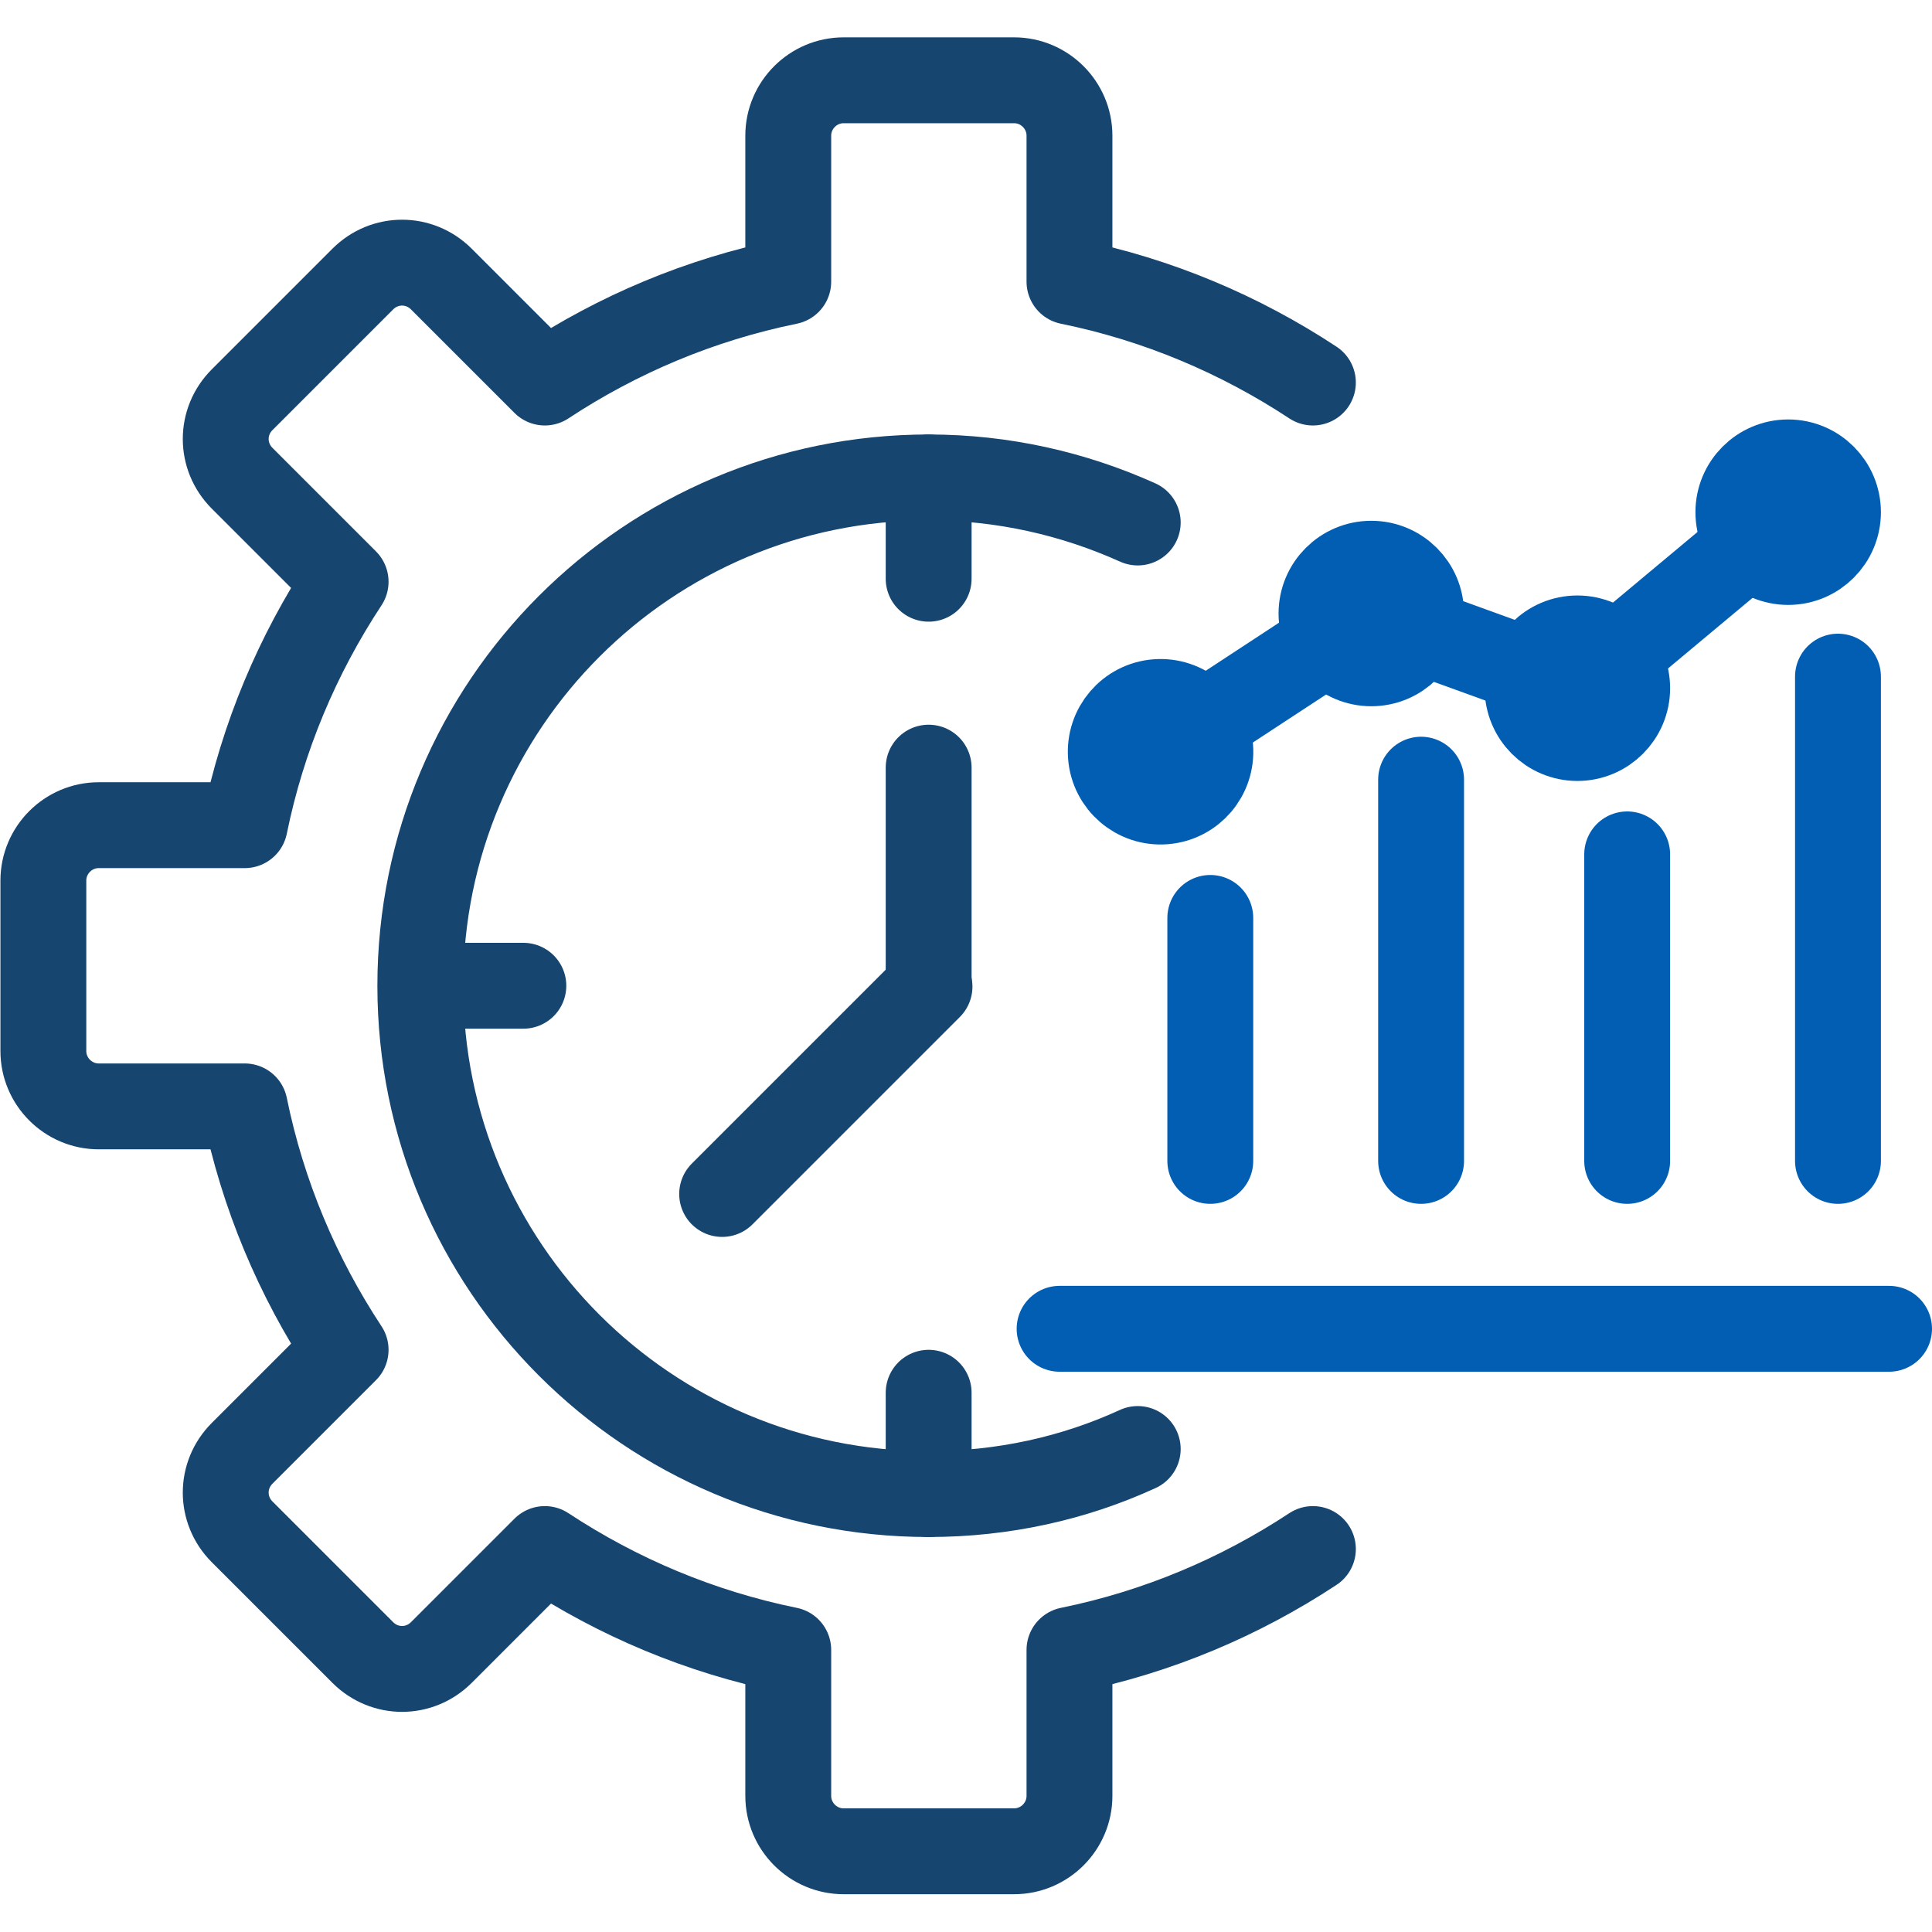 <?xml version="1.0" encoding="UTF-8"?>
<svg id="Layer_1" data-name="Layer 1" xmlns="http://www.w3.org/2000/svg" viewBox="0 0 45 45">
  <defs>
    <style>
      .cls-1 {
        stroke: #164570;
      }

      .cls-1, .cls-2 {
        fill: none;
        stroke-linecap: round;
        stroke-linejoin: round;
        stroke-width: 2px;
      }

      .cls-2 {
        stroke: #025eb2;
      }
    </style>
  </defs>
  <g id="_5-_Gain_Process_Efficiency" data-name="5- Gain Process Efficiency">
    <g>
      <line class="cls-2" x1="44" y1="30.95" x2="24.68" y2="30.95"/>
      <line class="cls-2" x1="28.19" y1="21.38" x2="28.19" y2="27.04"/>
      <line class="cls-2" x1="33.1" y1="18.16" x2="33.1" y2="27.04"/>
      <line class="cls-2" x1="42.81" y1="15.76" x2="42.81" y2="27.04"/>
      <line class="cls-2" x1="37.9" y1="19.9" x2="37.9" y2="27.04"/>
      <polyline class="cls-2" points="27.03 17.51 31.94 14.29 36.74 16.03 41.65 11.93"/>
      <path class="cls-2" d="M30.78,14.29c0-.64.52-1.16,1.16-1.16s1.16.52,1.16,1.16-.52,1.16-1.16,1.16-1.16-.52-1.16-1.16Z"/>
      <path class="cls-2" d="M35.58,16.03c0-.64.52-1.16,1.16-1.16s1.16.52,1.16,1.16-.52,1.16-1.16,1.16-1.16-.52-1.16-1.16Z"/>
      <path class="cls-2" d="M40.49,11.93c0-.64.52-1.16,1.16-1.16s1.16.52,1.16,1.16-.52,1.16-1.16,1.16-1.16-.52-1.16-1.16Z"/>
      <circle class="cls-2" cx="27.03" cy="17.51" r="1.16" transform="translate(-1.27 2.14) rotate(-4.43)"/>
    </g>
    <g>
      <g>
        <g>
          <line class="cls-1" x1="21.63" y1="22.96" x2="21.63" y2="17.88"/>
          <line class="cls-1" x1="16.82" y1="27.81" x2="21.65" y2="22.98"/>
        </g>
        <g>
          <line class="cls-1" x1="21.63" y1="11.12" x2="21.63" y2="13.48"/>
          <line class="cls-1" x1="21.63" y1="32.44" x2="21.63" y2="34.8"/>
          <line class="cls-1" x1="9.83" y1="22.96" x2="12.19" y2="22.96"/>
          <path class="cls-1" d="M26.5,12.17c-1.49-.67-3.13-1.05-4.87-1.05-6.54,0-11.84,5.3-11.84,11.84s5.3,11.84,11.84,11.84c1.74,0,3.39-.37,4.87-1.05"/>
        </g>
      </g>
      <path class="cls-1" d="M30.58,8.91c-1.7-1.12-3.61-1.93-5.67-2.35v-3.4c0-.71-.58-1.29-1.29-1.29h-3.97c-.71,0-1.29.58-1.29,1.29v3.4c-2.06.42-3.97,1.23-5.67,2.35l-2.41-2.41c-.51-.51-1.32-.51-1.83,0l-2.81,2.81c-.51.51-.51,1.32,0,1.83l2.41,2.41c-1.12,1.7-1.93,3.61-2.35,5.67h-3.4c-.71,0-1.29.58-1.29,1.29v3.97c0,.71.58,1.29,1.29,1.29h3.4c.42,2.06,1.23,3.97,2.35,5.67l-2.41,2.41c-.51.51-.51,1.32,0,1.83l2.81,2.81c.51.51,1.32.51,1.83,0l2.41-2.41c1.7,1.12,3.61,1.93,5.67,2.35v3.4c0,.71.58,1.29,1.29,1.29h3.97c.71,0,1.29-.58,1.29-1.29v-3.4c2.06-.42,3.97-1.23,5.67-2.35"/>
    </g>
  </g>
</svg>